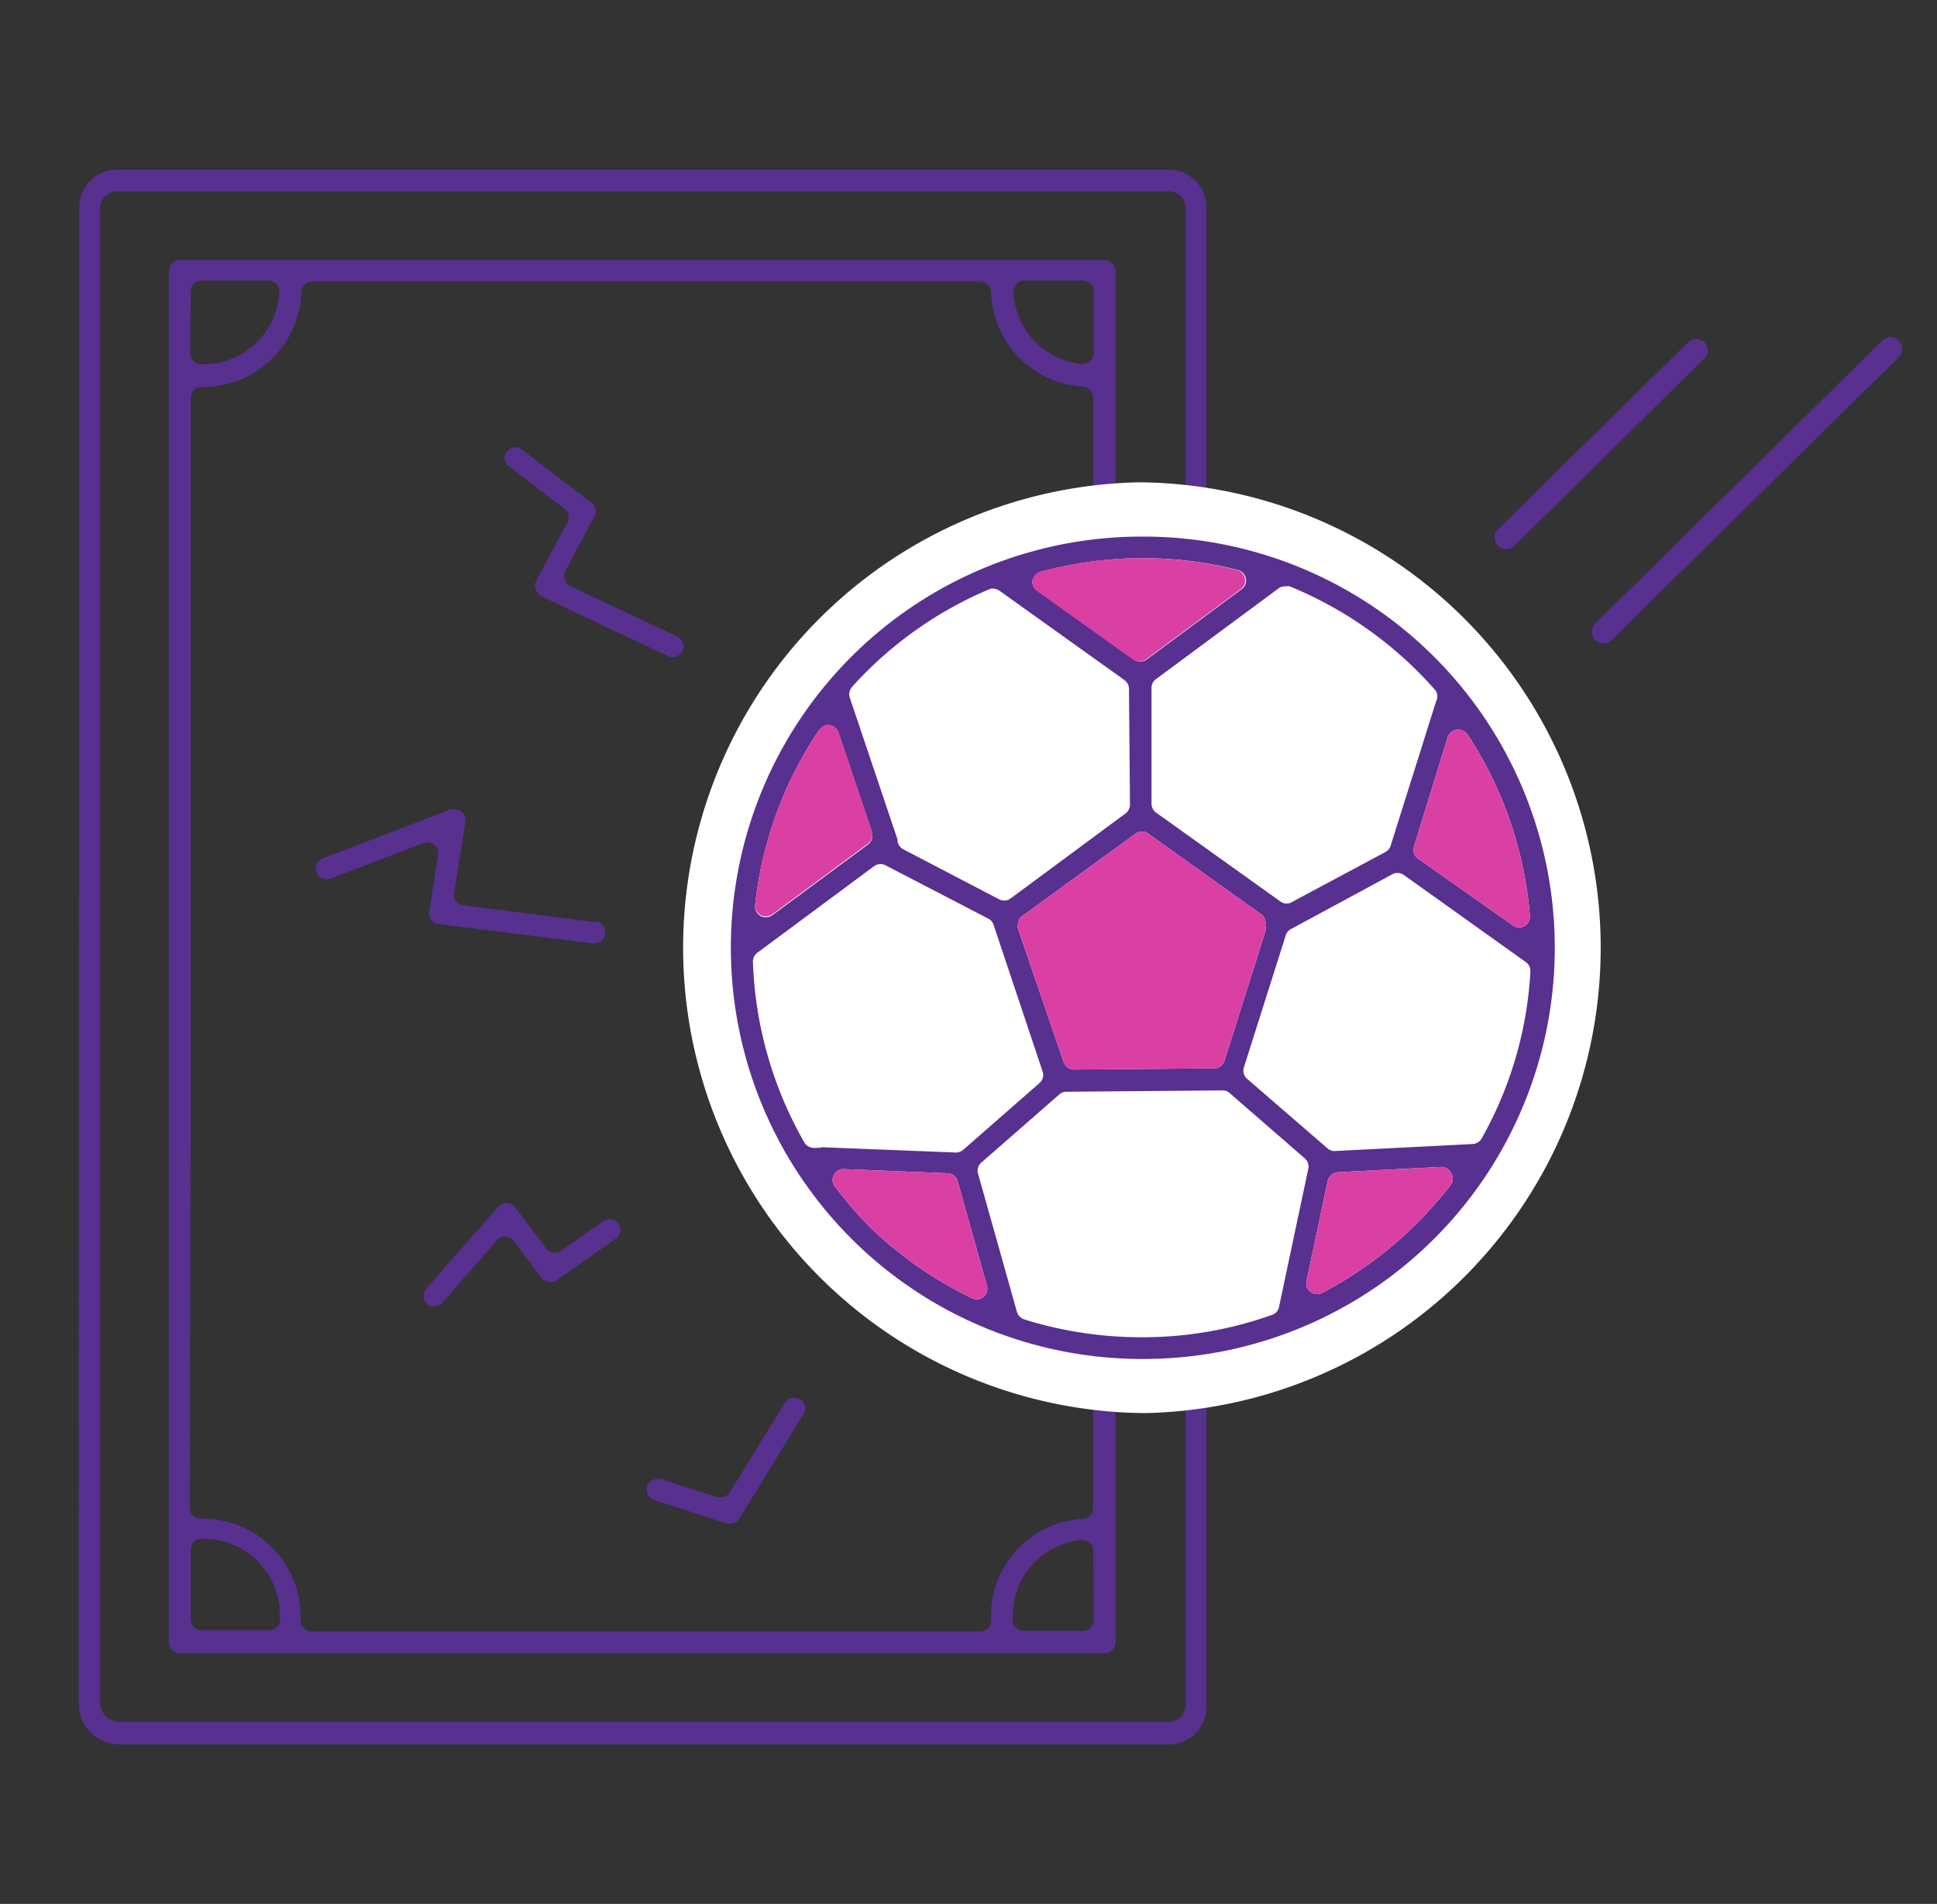 <svg id="Layer_1" data-name="Layer 1" xmlns="http://www.w3.org/2000/svg" viewBox="0 0 116 114"><rect x="0" y="0" width="116" height="114" fill="#333333" stroke="none"/><defs><style>.cls-1{fill:#573090}.cls-2{fill:#fff}.cls-3{fill:#da40a4}</style></defs><title>oc_w_zyciu</title><path class="cls-1" d="M66.15 99a.66.66 0 0 0 .65-.65V16.22a.66.66 0 0 0-.65-.65H10.77a.65.65 0 0 0-.65.65v82.12a.65.65 0 0 0 .65.65zm-.65-2a.65.65 0 0 1-.65.65H61.3a.66.66 0 0 1-.51-.24.67.67 0 0 1-.13-.55.59.59 0 0 0 0-.13 4.51 4.51 0 0 1 4.11-4.52h.06a.66.66 0 0 1 .44.17.67.67 0 0 1 .21.48zm-4.64-80a.67.67 0 0 1 .47-.2h3.52a.65.65 0 0 1 .65.65v3.69a.65.65 0 0 1-.65.65h-.06a4.55 4.55 0 0 1-4.1-4.31.65.65 0 0 1 .17-.41zm-49.44.45a.65.65 0 0 1 .65-.65h4a.63.63 0 0 1 .47.2.66.66 0 0 1 .18.48 4.54 4.54 0 0 1-4.54 4.33h-.14a.63.63 0 0 1-.43-.17.64.64 0 0 1-.22-.48zm0 48.71V23.81a.64.64 0 0 1 .22-.48.62.62 0 0 1 .43-.16h.14a5.89 5.89 0 0 0 5.84-5.68.64.64 0 0 1 .65-.63h40a.65.65 0 0 1 .65.63 5.86 5.86 0 0 0 5.5 5.66.65.65 0 0 1 .61.65v66.5a.65.65 0 0 1-.61.64 5.85 5.85 0 0 0-5.51 5.83.57.57 0 0 0 0 .13.63.63 0 0 1-.13.55.65.65 0 0 1-.5.24H18.68a.66.66 0 0 1-.51-.24.67.67 0 0 1-.17-.55.59.59 0 0 0 0-.13 5.85 5.85 0 0 0-5.85-5.84h-.14a.63.63 0 0 1-.43-.17.62.62 0 0 1-.22-.48zm0 26.63a.66.66 0 0 1 .22-.49.67.67 0 0 1 .43-.16h.13a4.56 4.56 0 0 1 4.56 4.55.57.57 0 0 0 0 .13.63.63 0 0 1-.13.55.65.65 0 0 1-.5.24h-4.06a.65.65 0 0 1-.65-.65z"/><path class="cls-1" d="M4.71 102a2.45 2.45 0 0 0 2.45 2.45H70a2.25 2.25 0 0 0 2.25-2.25V12.41A2.25 2.25 0 0 0 70 10.16H7a2.25 2.25 0 0 0-2.25 2.25zM6 12.41a1 1 0 0 1 1-.95h63a1 1 0 0 1 1 .95v89.74a1 1 0 0 1-1 .95H7.16A1.16 1.16 0 0 1 6 102z"/><path class="cls-2" d="M68.39 28.88h-.24a27.87 27.87 0 0 0 .23 55.73h.24a27.87 27.87 0 0 0-.23-55.73z"/><path class="cls-1" d="M43.77 57a24.62 24.62 0 0 0 24.61 24.37h.21a24.62 24.62 0 0 0-.2-49.24h-.21A24.6 24.6 0 0 0 43.77 57zm5.3-13.27a.63.63 0 0 1 .53-.28h.09a.64.64 0 0 1 .53.43l2 5.95a.68.68 0 0 1-.23.73l-5.74 4.24a.66.66 0 0 1-.38.12.62.62 0 0 1-.33-.08.65.65 0 0 1-.32-.63 23.15 23.15 0 0 1 3.85-10.53zm.07 25a.83.83 0 0 0-.22 0 .58.58 0 0 1-.19 0 .66.66 0 0 1-.56-.32 23.38 23.38 0 0 1-3.08-10.81.65.65 0 0 1 .26-.55l7-5.19a.66.66 0 0 1 .38-.12.63.63 0 0 1 .3.07L59.18 55a.65.65 0 0 1 .32.37l2.94 8.79a.64.64 0 0 1-.19.69l-4.57 4a.67.67 0 0 1-.42.16l-8.08-.32zM61 55.2v-.06a.58.58 0 0 1 .22-.29L68 49.92a.6.6 0 0 1 .38-.13.64.64 0 0 1 .38.12l6.75 4.82a.66.66 0 0 1 .28.58.29.29 0 0 0 0 .13.7.7 0 0 1 0 .29l-2.46 7.79a.64.64 0 0 1-.61.45l-8.4.07a.65.65 0 0 1-.62-.44L61 55.71a.65.65 0 0 1 0-.51zm-2.09 22.45a.72.72 0 0 1-.42.15.68.68 0 0 1-.28-.07A23.25 23.25 0 0 1 52 73.38a24.62 24.62 0 0 1-2-2.33.64.64 0 0 1-.07-.69.66.66 0 0 1 .58-.36l6.24.25a.64.64 0 0 1 .6.47L59.11 77a.67.67 0 0 1-.2.65zm17.27 1.08a23.07 23.07 0 0 1-7.6 1.34h-.18A23.56 23.56 0 0 1 61.33 79a.67.67 0 0 1-.43-.45l-2.33-8.28a.63.63 0 0 1 .2-.66l4.67-4.08a.61.61 0 0 1 .42-.16l9.36-.08a.61.61 0 0 1 .42.16l4.5 3.91a.63.63 0 0 1 .21.62l-1.76 8.3a.61.61 0 0 1-.41.45zm10.71-7.79A25 25 0 0 1 85 73.1a23.3 23.3 0 0 1-5.83 4.32.6.6 0 0 1-.3.07.63.63 0 0 1-.39-.13.64.64 0 0 1-.24-.65l1.27-6a.66.66 0 0 1 .6-.52l6.21-.32a.65.65 0 0 1 .57.35.64.64 0 0 1 0 .72zm1.84-2.77a.66.66 0 0 1-.54.33l-8.26.42a.62.62 0 0 1-.43-.16l-4.81-4.16a.65.65 0 0 1-.2-.68L77 56a.63.63 0 0 1 .31-.37l6.07-3.28a.58.58 0 0 1 .31-.08.66.66 0 0 1 .38.12l7.31 5.22a.64.64 0 0 1 .27.57 22.91 22.91 0 0 1-2.92 9.99zm-1.47-24.48h.09a.66.66 0 0 1 .54.29 23.18 23.18 0 0 1 3.73 10.85.66.66 0 0 1-.32.62.72.72 0 0 1-.32.08.64.64 0 0 1-.38-.12l-5.68-4a.65.65 0 0 1-.24-.73l2-6.49a.65.65 0 0 1 .58-.5zM77 35.11a.52.52 0 0 1 .24 0 23.44 23.44 0 0 1 8.72 6.22.64.64 0 0 1 .04.67l-2.73 8.67A.67.67 0 0 1 83 51l-5.61 3a.63.63 0 0 1-.68 0l-7.47-5.34a.67.67 0 0 1-.28-.52V41.2a.63.63 0 0 1 .26-.53l7.39-5.47a.69.69 0 0 1 .39-.09zm-15.12-.37a.65.65 0 0 1 .47-.51 23.43 23.43 0 0 1 5.89-.81h.2a23.3 23.3 0 0 1 5.7.71.65.65 0 0 1 .22 1.15l-5.69 4.21a.67.67 0 0 1-.38.13.66.66 0 0 1-.38-.12l-5.77-4.12a.66.66 0 0 1-.31-.64zM51 41.16c.26-.29.49-.54.72-.77a23.21 23.21 0 0 1 7.48-5.09.62.62 0 0 1 .26-.06.77.77 0 0 1 .38.12l7.5 5.36a.66.66 0 0 1 .27.52l.06 6.94a.66.66 0 0 1-.27.53l-6.87 5.08a.63.63 0 0 1-.39.13.66.66 0 0 1-.3-.07l-5.75-3a.65.65 0 0 1-.34-.49v-.09L50.9 41.8a.66.66 0 0 1 .1-.64zM102.28 21a.72.72 0 0 0-.2-.5.71.71 0 0 0-.5-.21.73.73 0 0 0-.49.21L89.71 31.69a.67.67 0 0 0-.21.49.7.7 0 0 0 .2.5.71.71 0 0 0 .5.21.7.7 0 0 0 .49-.2l11.38-11.23a.67.67 0 0 0 .21-.46zM96.52 38.32l17.19-16.93a.7.7 0 0 0 .2-.49.66.66 0 0 0-.2-.5.71.71 0 0 0-.49-.21.68.68 0 0 0-.49.2L95.54 37.33a.71.71 0 0 0 0 1 .7.7 0 0 0 .49.2.68.68 0 0 0 .49-.21zM32.43 35.71L40 39.29a.65.65 0 0 0 .89-.81.7.7 0 0 0-.33-.37l-6.38-3a.61.61 0 0 1-.34-.38.65.65 0 0 1 0-.51l1.76-3.3a.64.64 0 0 0-.18-.82l-4.2-3.21a.65.65 0 0 0-1 .6.62.62 0 0 0 .25.43l3.33 2.54a.65.65 0 0 1 .18.82l-1.89 3.53a.65.65 0 0 0 0 .51.69.69 0 0 0 .34.39zM35.63 55.21l-7.87-1a.64.64 0 0 1-.56-.74l.67-4.26a.65.65 0 0 0-.23-.61.68.68 0 0 0-.41-.14.59.59 0 0 0-.23 0l-7.66 2.93a.65.65 0 0 0 .23 1.26.69.69 0 0 0 .24-.05l5.55-2.12a.69.69 0 0 1 .24-.05.65.65 0 0 1 .41.15.67.67 0 0 1 .23.61l-.54 3.41a.67.67 0 0 0 .13.49.57.57 0 0 0 .36.24h.07l9.22 1.15h.08a.65.65 0 0 0 .07-1.3zM48.21 84.19a.62.62 0 0 0-.29-.4.67.67 0 0 0-.34-.1.66.66 0 0 0-.58.31l-3.29 5.34a.64.64 0 0 1-.55.31.69.69 0 0 1-.2 0l-3.39-1.1h-.2a.65.65 0 0 0-.58.94.61.61 0 0 0 .38.32l4.36 1.42a.69.69 0 0 0 .2 0 .64.64 0 0 0 .38-.12.61.61 0 0 0 .17-.19l3.82-6.21a.61.61 0 0 0 .11-.52zM33.32 76.68l3.56-2.52a.64.64 0 0 0 .15-.9.66.66 0 0 0-.53-.26.63.63 0 0 0-.37.12l-2.53 1.77a.63.63 0 0 1-.37.12.64.64 0 0 1-.52-.26l-1.87-2.48a.65.65 0 0 0-.49-.26.66.66 0 0 0-.49.22l-4.34 4.93a.67.67 0 0 0-.16.47.64.64 0 0 0 .46.58.63.63 0 0 0 .19 0 .64.64 0 0 0 .49-.22l3.28-3.74a.68.68 0 0 1 .49-.22.68.68 0 0 1 .49.26l1.67 2.22a.64.64 0 0 0 .52.25.7.7 0 0 0 .37-.08z"/><path class="cls-3" d="M49.07 43.68a.63.63 0 0 1 .53-.28h.09a.64.64 0 0 1 .53.43l2 5.95a.68.68 0 0 1-.23.73l-5.74 4.24a.66.66 0 0 1-.38.12.62.62 0 0 1-.33-.08.65.65 0 0 1-.32-.63 23.15 23.15 0 0 1 3.85-10.48zM61 55.2v-.06a.58.58 0 0 1 .22-.29L68 49.92a.6.6 0 0 1 .38-.13.64.64 0 0 1 .38.12l6.75 4.82a.66.66 0 0 1 .28.58.29.29 0 0 0 0 .13.7.7 0 0 1 0 .29l-2.46 7.79a.64.64 0 0 1-.61.45l-8.4.07a.65.65 0 0 1-.62-.44L61 55.71a.65.65 0 0 1 0-.51zM58.91 77.65a.72.72 0 0 1-.42.15.68.68 0 0 1-.28-.07A23.25 23.25 0 0 1 52 73.38a24.62 24.62 0 0 1-2-2.33.64.64 0 0 1-.07-.69.66.66 0 0 1 .58-.36l6.24.25a.64.64 0 0 1 .6.47L59.11 77a.67.67 0 0 1-.2.65zM86.89 70.94A25 25 0 0 1 85 73.1a23.3 23.3 0 0 1-5.83 4.32.6.6 0 0 1-.3.07.63.63 0 0 1-.39-.13.64.64 0 0 1-.24-.65l1.27-6a.66.66 0 0 1 .6-.52l6.21-.32a.65.65 0 0 1 .57.35.64.64 0 0 1 0 .72zM87.26 43.69h.09a.66.66 0 0 1 .54.29 23.18 23.18 0 0 1 3.73 10.85.66.66 0 0 1-.32.62.72.72 0 0 1-.32.08.64.64 0 0 1-.38-.12l-5.68-4a.65.65 0 0 1-.24-.73l2-6.49a.65.65 0 0 1 .58-.5zM61.83 34.74a.65.65 0 0 1 .47-.51 23.43 23.43 0 0 1 5.89-.81h.2a23.3 23.3 0 0 1 5.7.71.65.65 0 0 1 .22 1.15l-5.69 4.21a.67.67 0 0 1-.38.13.66.66 0 0 1-.38-.12l-5.77-4.12a.66.66 0 0 1-.26-.64z"/></svg>